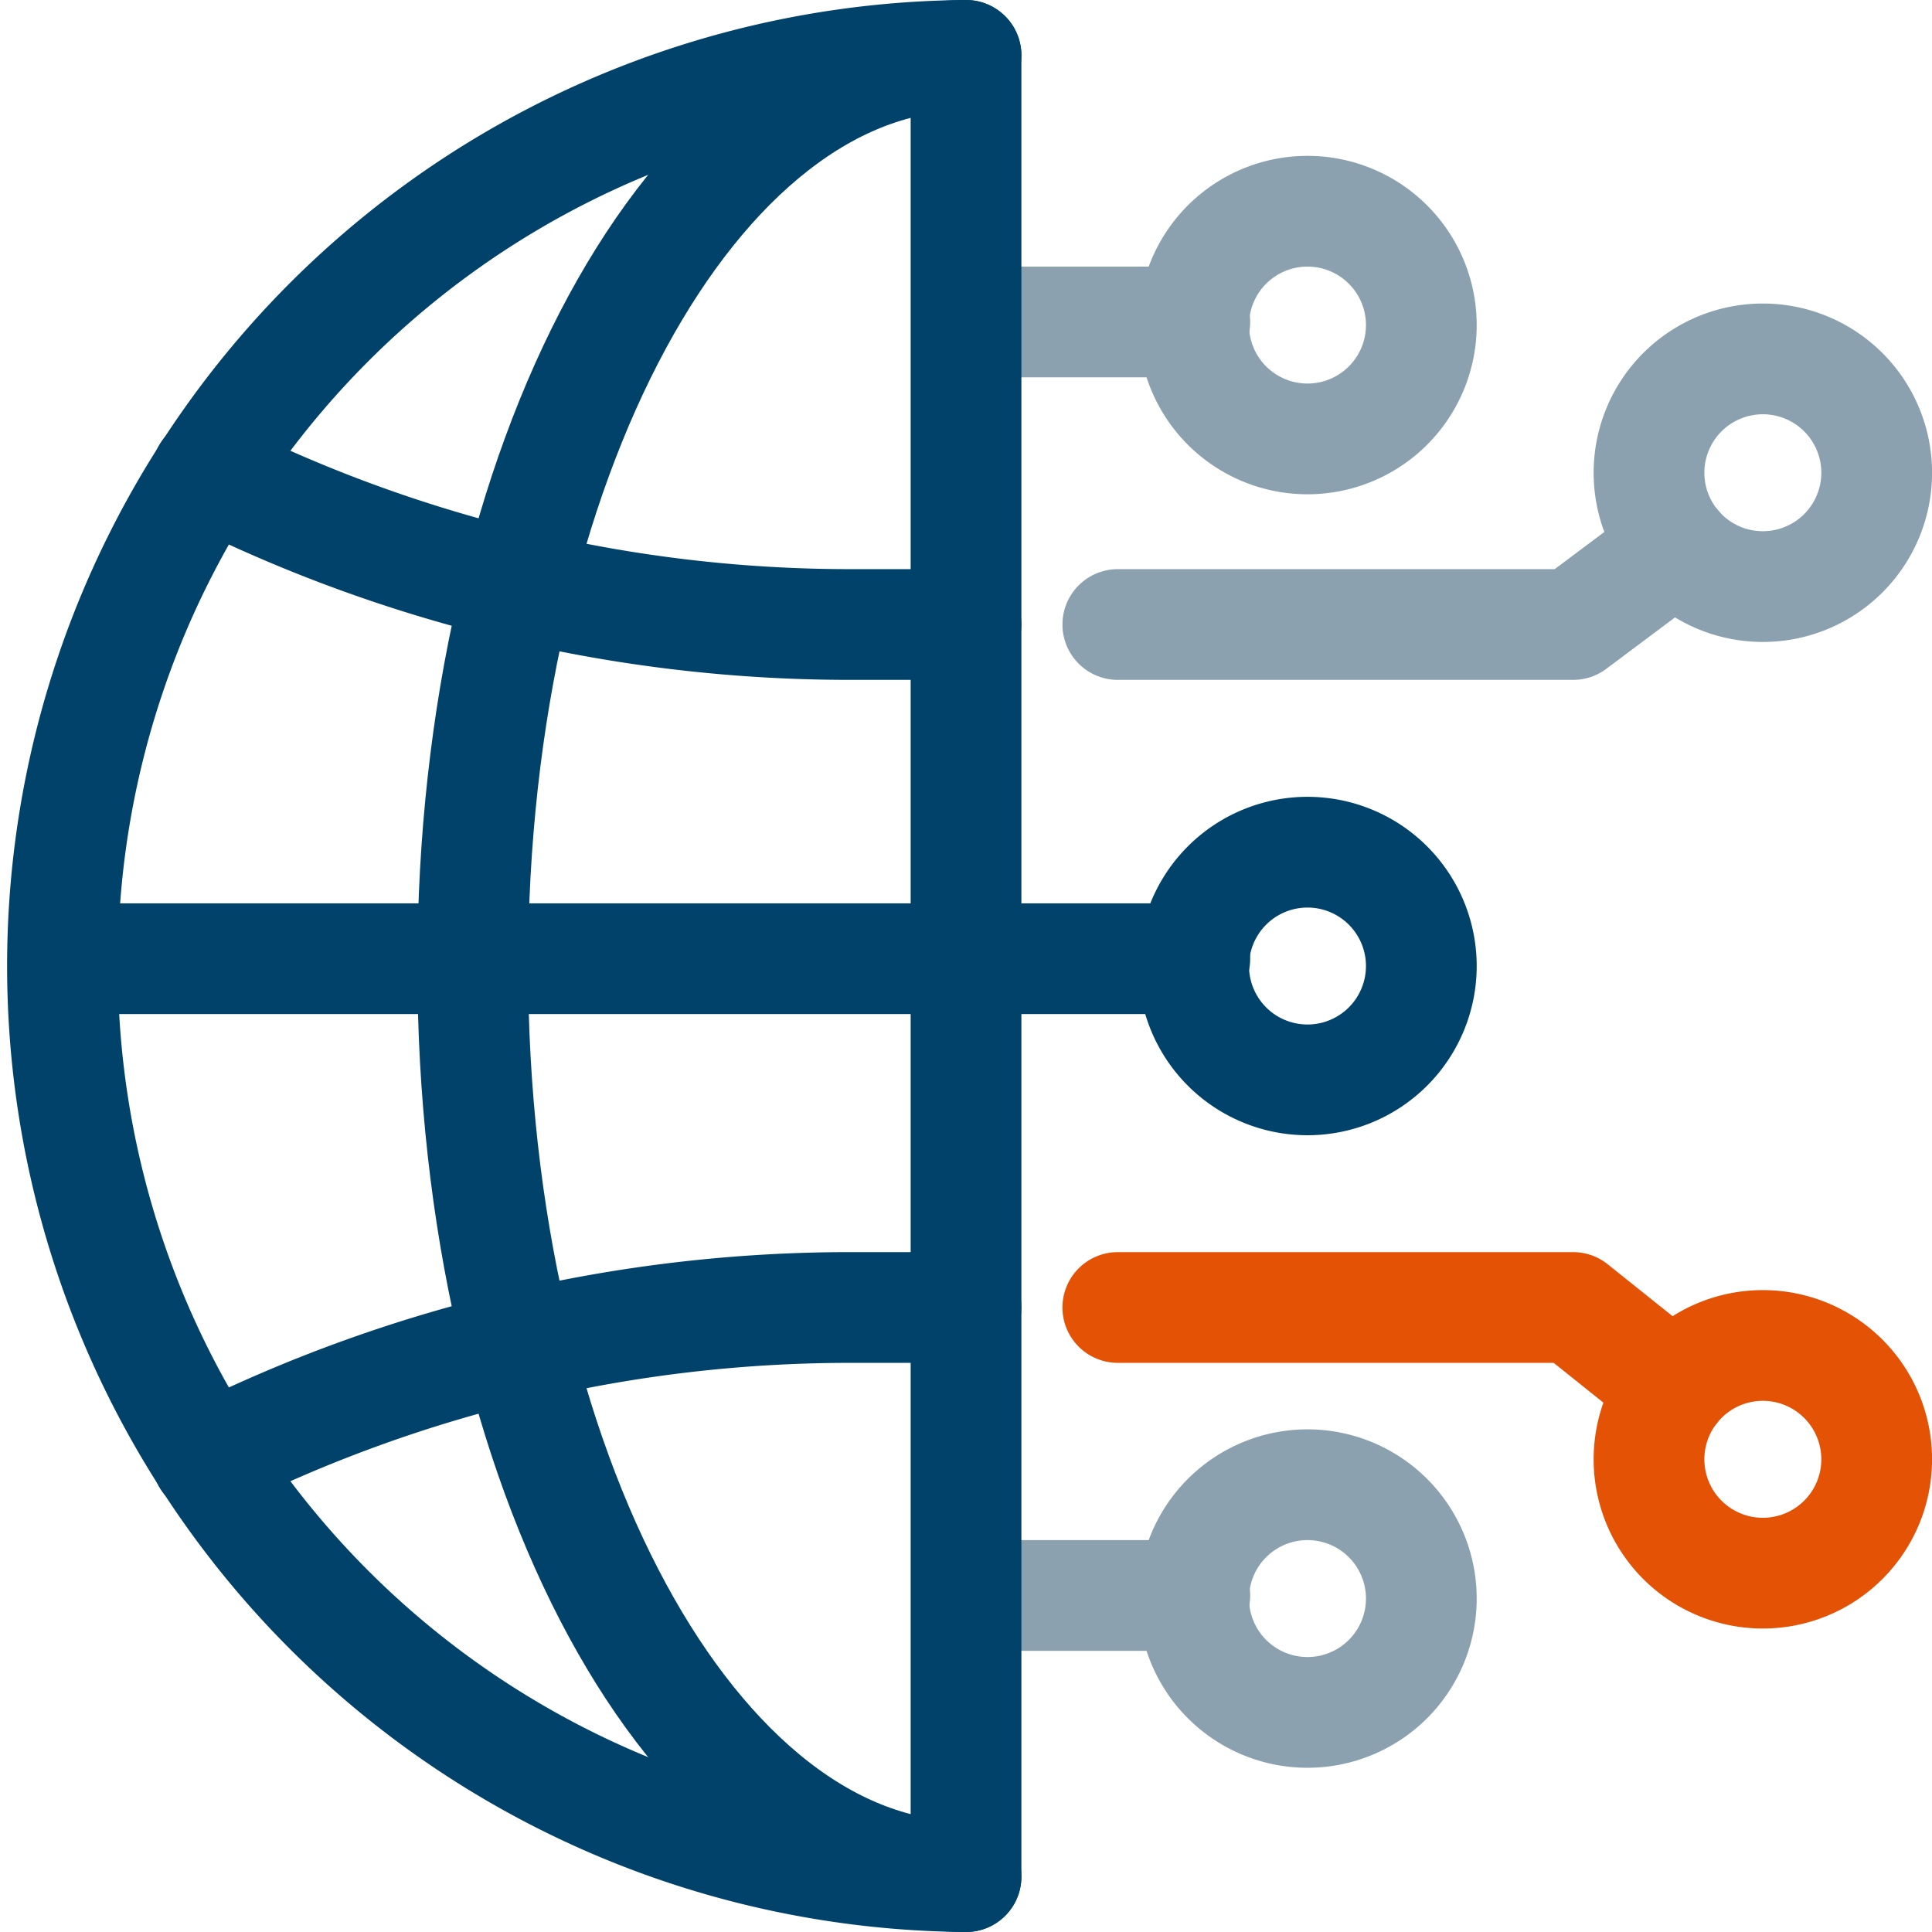 <?xml version="1.0" encoding="UTF-8"?>
<svg xmlns="http://www.w3.org/2000/svg" width="34.893" height="34.893" viewBox="0 0 34.893 34.893">
  <g id="Icon-TechAlliance" transform="translate(1 1)">
    <g id="Group_92952" data-name="Group 92952" transform="translate(-0.685 -0.685)">
      <path id="Path_59377" data-name="Path 59377" d="M35.112,41.056a2.056,2.056,0,1,0-2.056,2.056A2.056,2.056,0,0,0,35.112,41.056Z" transform="translate(-9.757 -12.5)" fill="rgba(0,0,0,0)" stroke="#8ba1b0" stroke-linecap="round" stroke-linejoin="round" stroke-width="2"></path>
      <line id="Line_2147" data-name="Line 2147" x2="4" transform="translate(17.264 28.5)" fill="none" stroke="#8ba1b0" stroke-linecap="round" stroke-linejoin="round" stroke-width="2"></line>
      <path id="Path_59378" data-name="Path 59378" d="M35.112,7.056a2.056,2.056,0,1,0-2.056,2.056A2.056,2.056,0,0,0,35.112,7.056Z" transform="translate(-9.757 -1.5)" fill="rgba(0,0,0,0)" stroke="#8ba1b0" stroke-linecap="round" stroke-linejoin="round" stroke-width="2"></path>
      <line id="Line_2145" data-name="Line 2145" x2="4" transform="translate(17.264 5.5)" fill="none" stroke="#8ba1b0" stroke-linecap="round" stroke-linejoin="round" stroke-width="2"></line>
      <path id="Path_59373" data-name="Path 59373" d="M17.447,33.893A16.447,16.447,0,0,1,17.447,1Z" transform="translate(-0.315 -0.315)" fill="rgba(0,0,0,0)" stroke="#01426a" stroke-linecap="round" stroke-linejoin="round" stroke-width="2"></path>
      <path id="Path_59374" data-name="Path 59374" d="M20.909,33.893C15.988,33.893,12,26.53,12,17.447S15.988,1,20.909,1" transform="translate(-3.777 -0.315)" fill="rgba(0,0,0,0)" stroke="#01426a" stroke-linecap="round" stroke-linejoin="round" stroke-width="2"></path>
      <path id="Path_59375" data-name="Path 59375" d="M18.705,14.741H16.611A25.968,25.968,0,0,1,5,12" transform="translate(-1.574 -3.777)" fill="rgba(0,0,0,0)" stroke="#01426a" stroke-linecap="round" stroke-linejoin="round" stroke-width="2"></path>
      <path id="Path_59376" data-name="Path 59376" d="M18.705,34H16.611A25.962,25.962,0,0,0,5,36.741H5" transform="translate(-1.574 -10.701)" fill="rgba(0,0,0,0)" stroke="#01426a" stroke-linecap="round" stroke-linejoin="round" stroke-width="2"></path>
      <line id="Line_2144" data-name="Line 2144" x2="16" transform="translate(1.264 17)" fill="none" stroke="#01426a" stroke-linecap="round" stroke-linejoin="round" stroke-width="2"></line>
      <path id="Path_59379" data-name="Path 59379" d="M35.112,24.056a2.056,2.056,0,1,0-2.056,2.056A2.056,2.056,0,0,0,35.112,24.056Z" transform="translate(-9.757 -6.924)" fill="rgba(0,0,0,0)" stroke="#01426a" stroke-linecap="round" stroke-linejoin="round" stroke-width="2"></path>
      <line id="Line_2146" data-name="Line 2146" x2="4" transform="translate(17.264 17)" fill="none" stroke="#01426a" stroke-linecap="round" stroke-linejoin="round" stroke-width="2"></line>
      <path id="Path_59380" data-name="Path 59380" d="M47.112,37.056a2.056,2.056,0,1,0-2.056,2.056A2.056,2.056,0,0,0,47.112,37.056Z" transform="translate(-13.533 -11.015)" fill="rgba(0,0,0,0)" stroke="#e35205" stroke-linecap="round" stroke-linejoin="round" stroke-width="2"></path>
      <path id="Path_59381" data-name="Path 59381" d="M47.112,11.056a2.056,2.056,0,1,0-2.056,2.056A2.056,2.056,0,0,0,47.112,11.056Z" transform="translate(-13.533 -2.833)" fill="rgba(0,0,0,0)" stroke="#8ba1b0" stroke-linecap="round" stroke-linejoin="round" stroke-width="2"></path>
      <path id="Path_59382" data-name="Path 59382" d="M29,15.355h8.223l1.871-1.4" transform="translate(-9.127 -4.391)" fill="rgba(0,0,0,0)" stroke="#8ba1b0" stroke-linecap="round" stroke-linejoin="round" stroke-width="2"></path>
      <path id="Path_59383" data-name="Path 59383" d="M29,34h8.223l1.822,1.458" transform="translate(-9.127 -10.701)" fill="rgba(0,0,0,0)" stroke="#e35205" stroke-linecap="round" stroke-linejoin="round" stroke-width="2"></path>
    </g>
  </g>
</svg>
